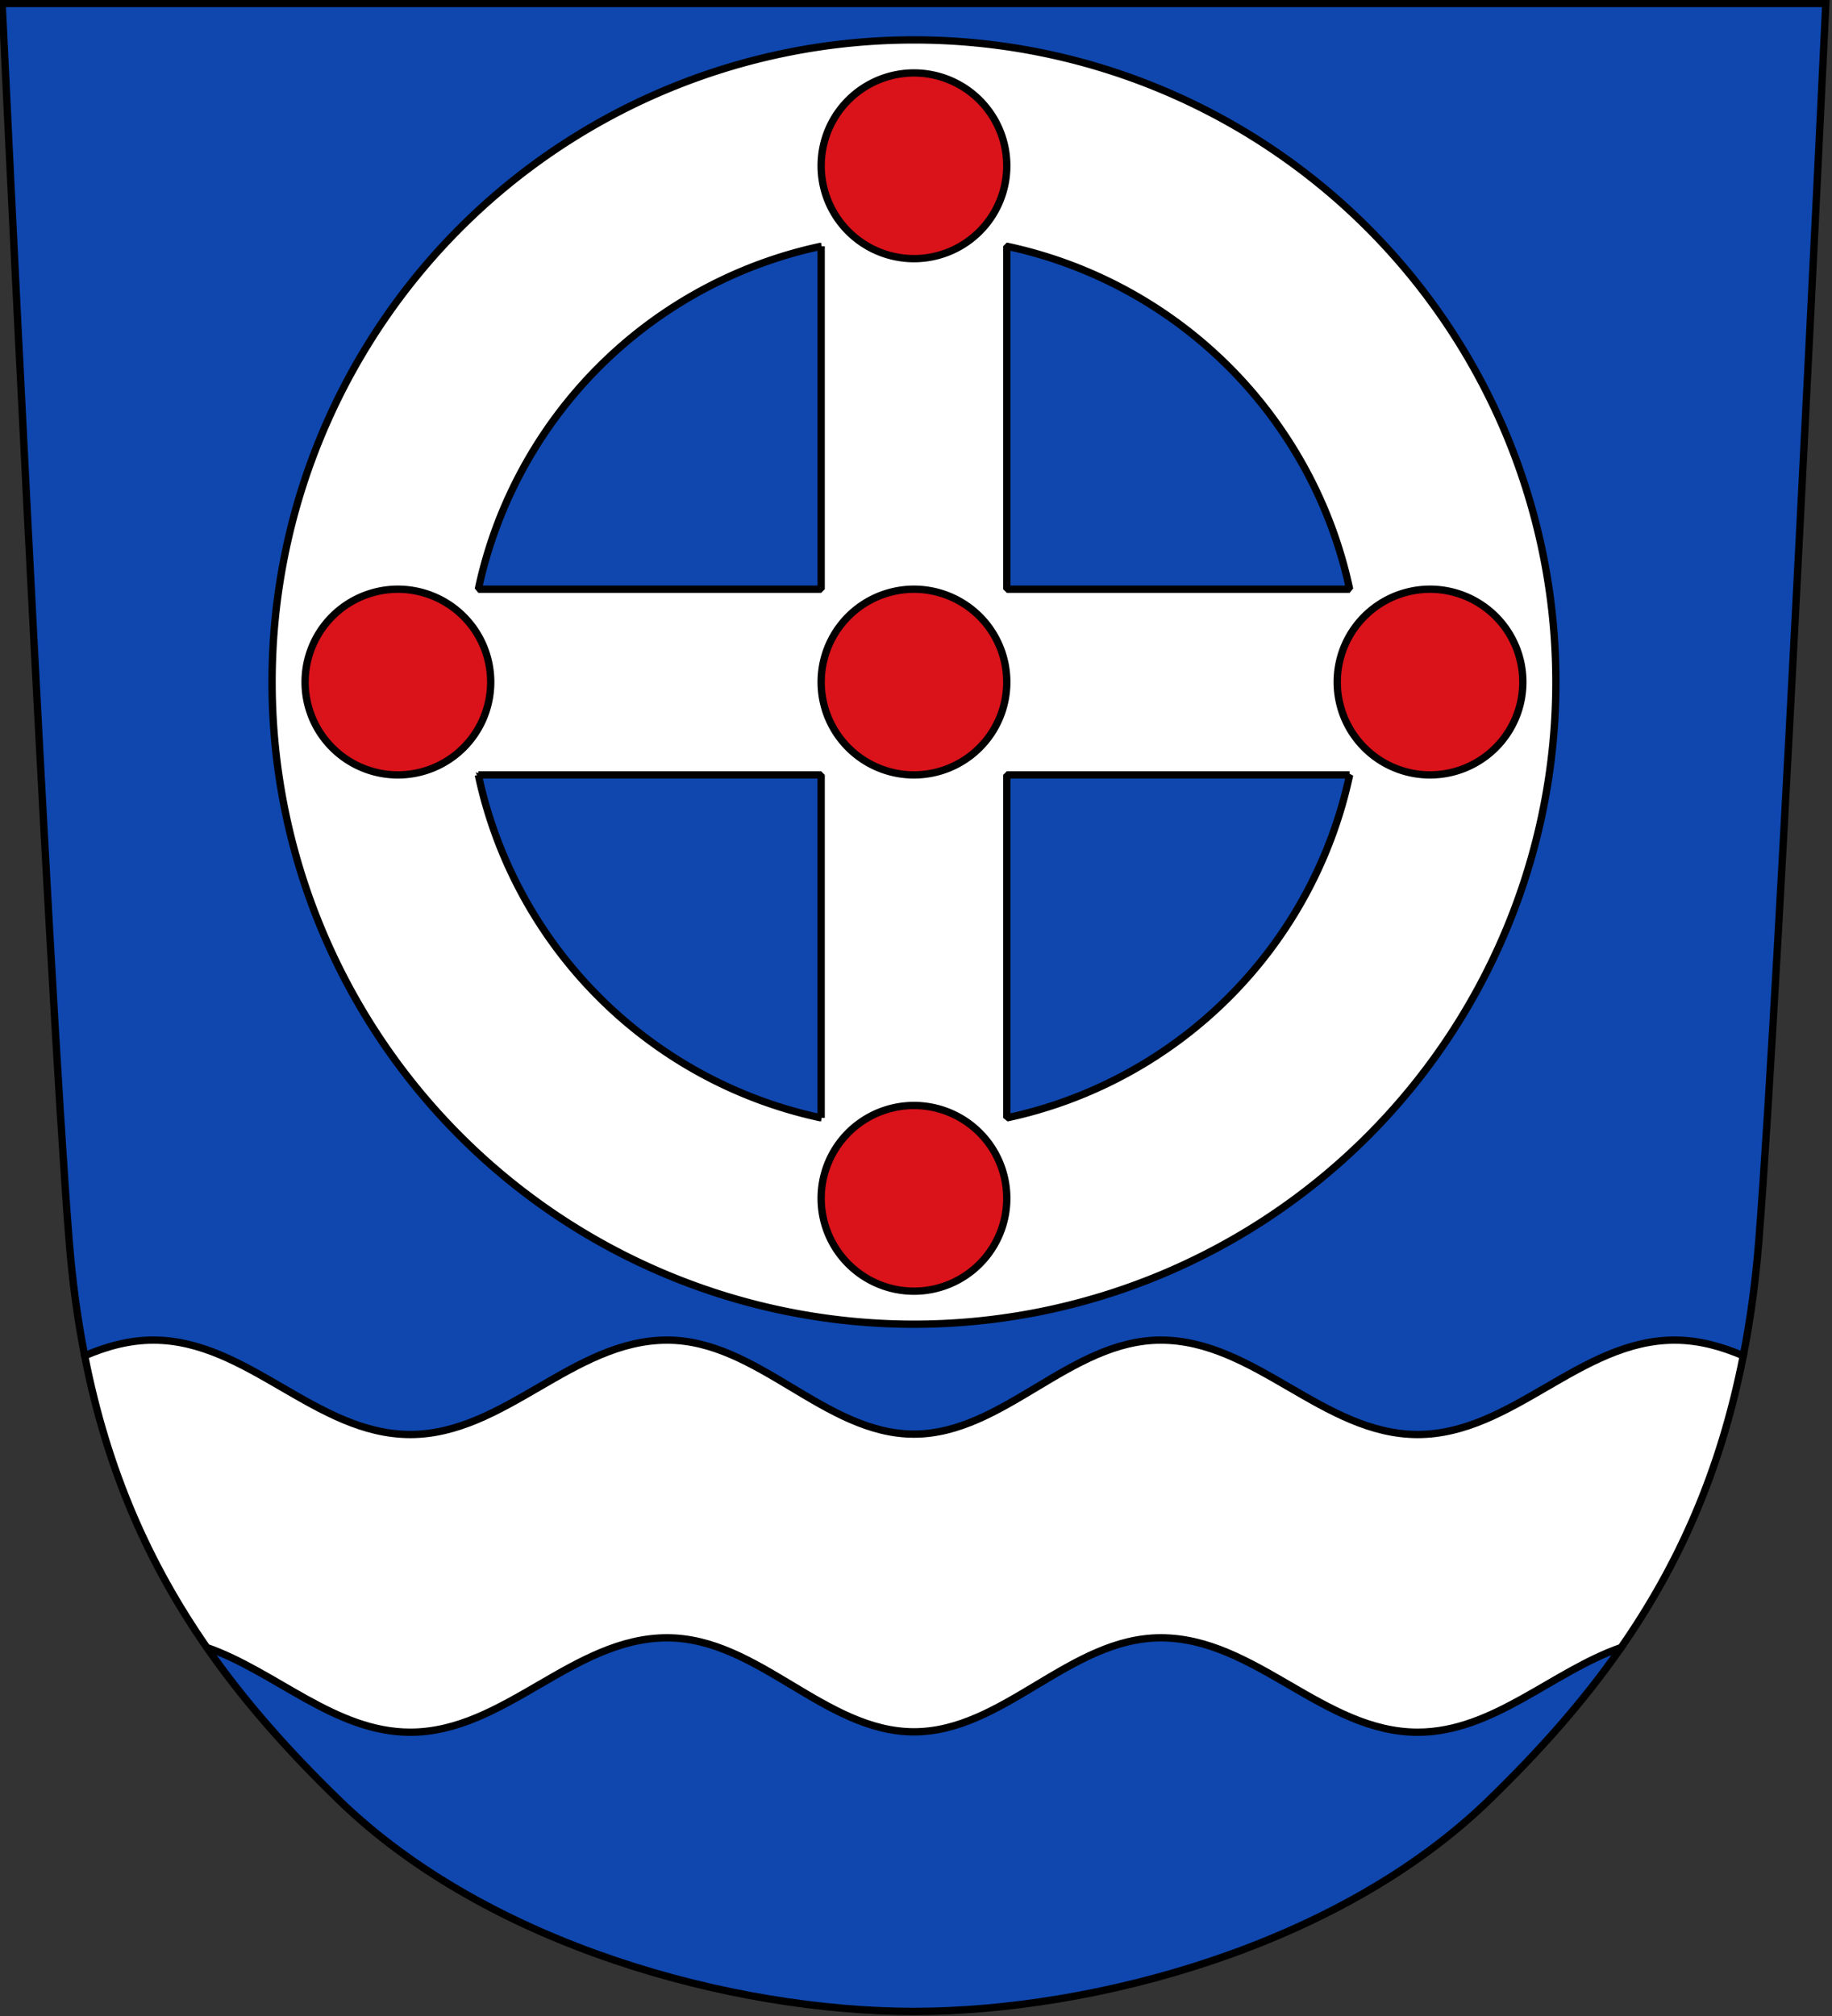 <?xml version="1.0" encoding="UTF-8" standalone="no"?>
<svg
   xmlns:dc="http://purl.org/dc/elements/1.1/"
   xmlns:cc="http://creativecommons.org/ns#"
   xmlns:rdf="http://www.w3.org/1999/02/22-rdf-syntax-ns#"
   xmlns:svg="http://www.w3.org/2000/svg"
   xmlns="http://www.w3.org/2000/svg"
   xmlns:sodipodi="http://sodipodi.sourceforge.net/DTD/sodipodi-0.dtd"
   xmlns:inkscape="http://www.inkscape.org/namespaces/inkscape"
   width="500"
   height="550"
   viewBox="0 0 132.292 145.521"
   version="1.1"
   id="svg847"
   sodipodi:docname="pirita.svg"
   inkscape:version="1.0.2 (e86c870879, 2021-01-15, custom)">
  <rect x="0" y="0" width="132.292" height="145.521" fill="#333333" stroke="none"/>
  <defs
     id="defs841" />
  <sodipodi:namedview
     id="base"
     pagecolor="#ffffff"
     bordercolor="#666666"
     borderopacity="1.0"
     inkscape:pageopacity="0.0"
     inkscape:pageshadow="2"
     inkscape:zoom="0.77224764"
     inkscape:cx="157.63955"
     inkscape:cy="187.71011"
     inkscape:document-units="px"
     inkscape:current-layer="g2546"
     inkscape:document-rotation="0"
     showgrid="false"
     inkscape:snap-smooth-nodes="true"
     inkscape:showpageshadow="false"
     borderlayer="true"
     units="px"
     inkscape:window-width="1920"
     inkscape:window-height="1017"
     inkscape:window-x="-8"
     inkscape:window-y="-4"
     inkscape:window-maximized="1"
     inkscape:snap-global="true"
     showguides="true" />
  <g
     inkscape:label="Layer 1"
     inkscape:groupmode="layer"
     id="layer1"
     transform="translate(-355.992,-44.889)">
    <g
       id="g2546"
       transform="matrix(1.009,0,0,1.009,-3.33,-0.422)"
       style="stroke-width:0.991">
      <path
         id="path2299"
         style="font-variation-settings:normal;opacity:1;vector-effect:none;fill:#0f47af;fill-opacity:1;stroke:#000000;stroke-width:0.524;stroke-linecap:butt;stroke-linejoin:miter;stroke-miterlimit:4;stroke-dasharray:none;stroke-dashoffset:0;stroke-opacity:1;stop-color:#000000;stop-opacity:1"
         d="m 480.88,141.898 c 0.508,-2.587 0.883,-5.332 1.115,-8.263 1.465,-18.502 4.792,-88.481 4.792,-88.481 H 356.27 c 0,0 3.328,69.979 4.792,88.481 0.232,2.931 0.607,5.675 1.115,8.263 l 8.74,20.87 c 2.702,3.886 5.881,7.447 9.466,10.926 10.737,10.421 28.248,15.11 41.145,15.11 12.897,0 30.409,-4.69 41.145,-15.11 3.585,-3.479 6.764,-7.04 9.466,-10.926 z"
         sodipodi:nodetypes="ccccsccssscc" />
      <path
         id="path2397"
         style="font-variation-settings:normal;vector-effect:none;fill:#ffffff;fill-opacity:1;stroke:#000000;stroke-width:0.524;stroke-linecap:butt;stroke-linejoin:miter;stroke-miterlimit:4;stroke-dasharray:none;stroke-dashoffset:0;stroke-opacity:1;stop-color:#000000"
         d="m 367.097,140.777 c -1.743,0 -3.361,0.452 -4.92,1.121 1.627,8.294 4.631,14.96 8.74,20.87 4.936,1.721 9.151,6.06 14.562,6.06 6.748,5e-5 11.633,-6.753 18.382,-6.753 6.507,-10e-5 11.267,6.727 17.667,6.726 6.4,-1.3e-4 11.158,-6.726 17.665,-6.726 6.748,-10e-5 11.636,6.753 18.384,6.753 5.411,-8e-5 9.626,-4.339 14.562,-6.06 4.11,-5.91 7.113,-12.576 8.74,-20.87 -1.559,-0.668 -3.177,-1.121 -4.921,-1.121 -6.748,1e-5 -11.633,6.753 -18.382,6.753 -6.748,1.1e-4 -11.636,-6.753 -18.384,-6.753 -6.507,1.1e-4 -11.265,6.726 -17.665,6.726 -6.4,1.3e-4 -11.16,-6.727 -17.667,-6.726 -6.748,1.1e-4 -11.634,6.753 -18.382,6.753 -6.748,-5e-5 -11.634,-6.753 -18.382,-6.753 z" />
      <path
         id="path2427"
         style="opacity:1;fill:#ffffff;stroke:#000000;stroke-width:0.524;stroke-linejoin:bevel;stroke-miterlimit:4;stroke-dasharray:none;paint-order:fill markers stroke"
         d="m 421.528,47.762 a 45.939,45.939 0 0 0 -45.939,45.939 45.939,45.939 0 0 0 45.939,45.939 45.939,45.939 0 0 0 45.939,-45.939 45.939,45.939 0 0 0 -45.939,-45.939 z m -6.643,14.761 v 24.535 h -24.535 a 31.878,31.878 0 0 1 24.535,-24.535 z m 13.286,0 a 31.878,31.878 0 0 1 24.535,24.535 h -24.535 z m -37.821,37.821 h 24.535 v 24.535 a 31.878,31.878 0 0 1 -24.535,-24.535 z m 37.821,0 h 24.535 a 31.878,31.878 0 0 1 -24.535,24.535 z" />
      <path
         id="circle2431"
         style="opacity:1;fill:#da121a;fill-opacity:1;stroke:#000000;stroke-width:0.524;stroke-linejoin:bevel;stroke-miterlimit:4;stroke-dasharray:none;paint-order:fill markers stroke"
         d="m 421.528,50.125 a 6.643,6.643 0 0 0 -6.643,6.642 6.643,6.643 0 0 0 6.643,6.643 6.643,6.643 0 0 0 6.643,-6.643 6.643,6.643 0 0 0 -6.643,-6.642 z m -37,36.934 a 6.643,6.643 0 0 0 -6.576,6.642 6.643,6.643 0 0 0 6.642,6.643 6.643,6.643 0 0 0 6.643,-6.643 6.643,6.643 0 0 0 -6.643,-6.642 6.643,6.643 0 0 0 -0.067,0 z m 36.934,0 a 6.643,6.643 0 0 0 -6.576,6.642 6.643,6.643 0 0 0 6.642,6.643 6.643,6.643 0 0 0 6.643,-6.643 6.643,6.643 0 0 0 -6.643,-6.642 6.643,6.643 0 0 0 -0.067,0 z m 37,0 a 6.643,6.643 0 0 0 -6.643,6.642 6.643,6.643 0 0 0 6.643,6.643 6.643,6.643 0 0 0 6.642,-6.643 6.643,6.643 0 0 0 -6.642,-6.642 z m -36.934,36.933 a 6.643,6.643 0 0 0 -6.643,6.643 6.643,6.643 0 0 0 6.643,6.642 6.643,6.643 0 0 0 6.643,-6.642 6.643,6.643 0 0 0 -6.643,-6.643 z" />
    </g>
  </g>
</svg>
